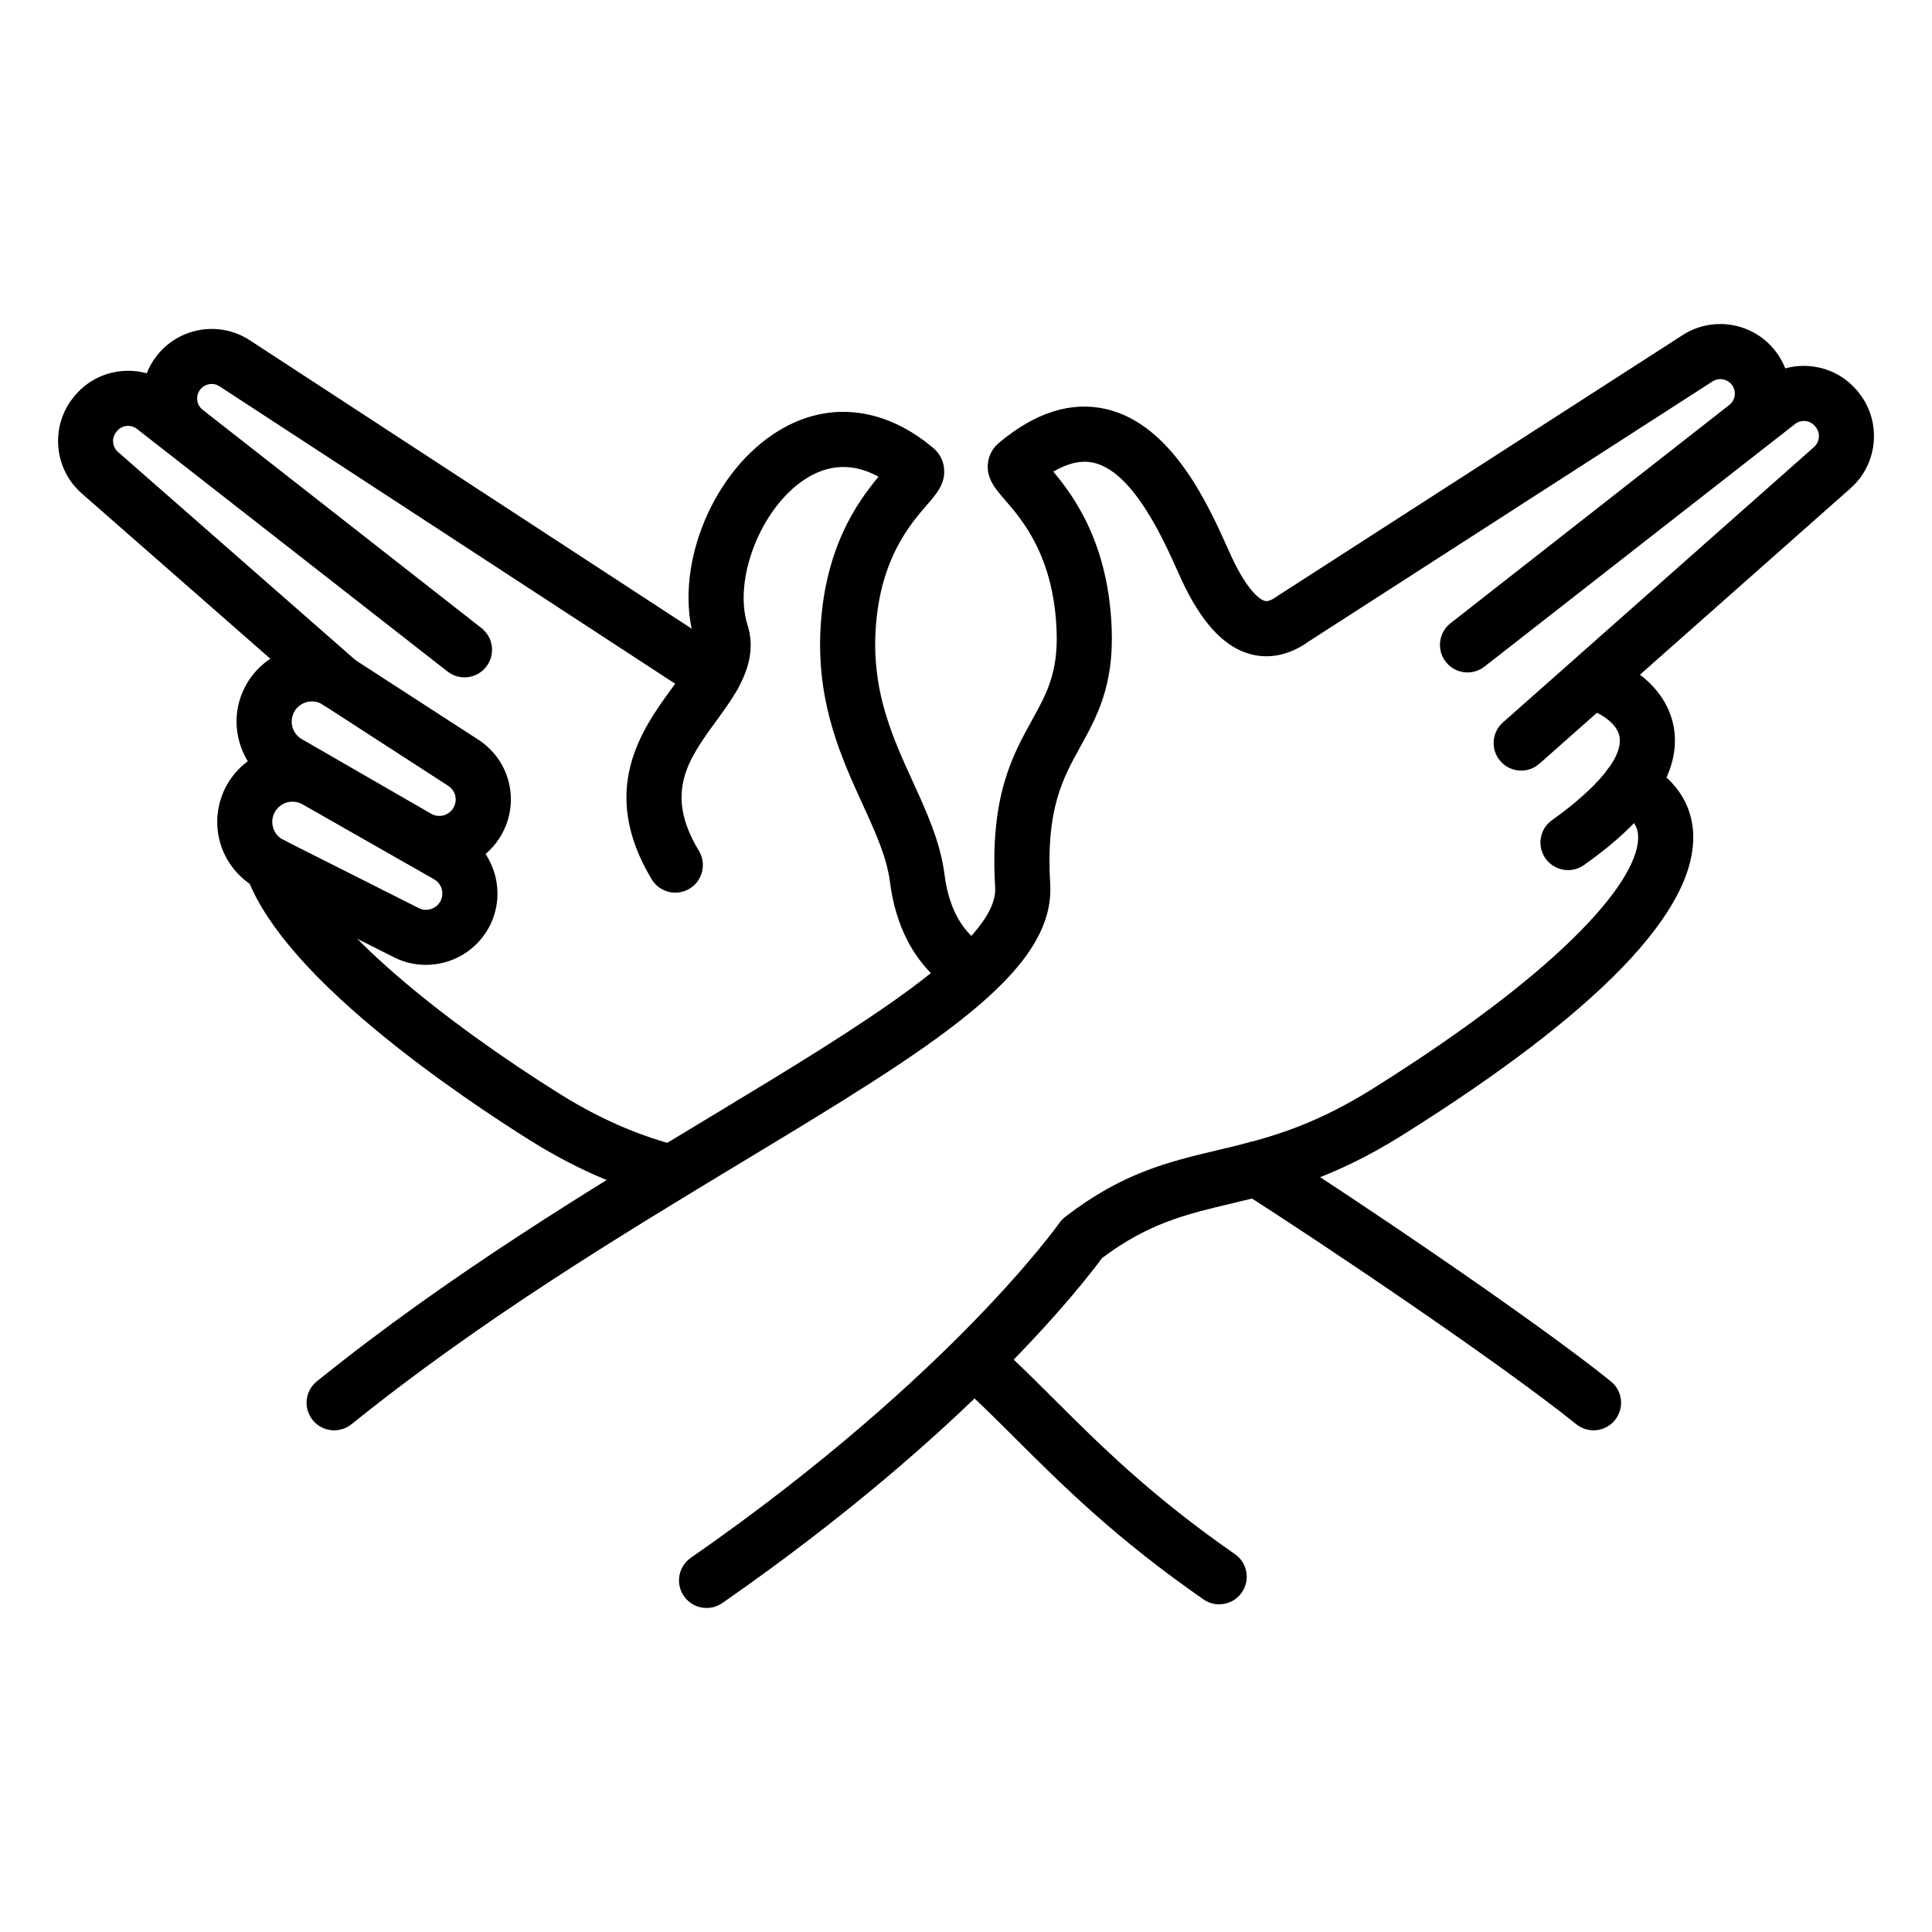 <?xml version="1.0" encoding="UTF-8"?>
<!-- Uploaded to: SVG Repo, www.svgrepo.com, Generator: SVG Repo Mixer Tools -->
<svg fill="#000000" width="800px" height="800px" version="1.1" viewBox="144 144 512 512" xmlns="http://www.w3.org/2000/svg">
 <g>
  <path d="m232.55 523.05c-2.133 0-4.246-0.93-5.688-2.719-2.531-3.141-2.035-7.734 1.102-10.266 35.227-28.391 72.469-50.887 105.33-70.734 38.727-23.391 75.309-45.484 74.434-60.16-1.438-24.043 4.523-34.836 9.781-44.355 3.856-6.981 6.902-12.496 6.504-23.555-0.711-19.824-9.148-29.539-13.68-34.762-2.574-2.969-5.008-5.769-4.512-9.844 0.266-2.18 1.367-4.106 3.117-5.465 9.543-7.934 19.008-10.891 28.152-8.789 17.477 4.016 27.043 25.293 32.188 36.727 0.727 1.617 1.355 3.016 1.844 3.992 4.426 8.863 7.519 10.008 8.094 10.145 0.949 0.227 2.258-0.535 3.191-1.219 0.121-0.086 0.238-0.172 0.367-0.25l107.15-69c8.141-5.242 19.031-3.254 24.797 4.527 1.008 1.359 1.801 2.805 2.391 4.305 2.324-0.648 4.773-0.828 7.238-0.52 4.902 0.617 9.27 3.109 12.293 7.019l0.156 0.199c5.902 7.641 4.863 18.656-2.379 25.066l-82.457 72.992c-3.019 2.672-7.633 2.391-10.305-0.629-2.672-3.019-2.391-7.633 0.629-10.305l82.457-72.992c1.504-1.332 1.723-3.625 0.492-5.215l-0.156-0.199c-0.621-0.805-1.527-1.324-2.547-1.449-1.016-0.129-2.027 0.148-2.84 0.785l-82.297 64.281c-3.176 2.481-7.762 1.918-10.242-1.258-2.484-3.176-1.922-7.762 1.25-10.246l0.008-0.004 73.863-57.832c1.648-1.289 1.965-3.617 0.719-5.301-1.199-1.617-3.465-2.031-5.156-0.941l-106.98 68.891c-6.129 4.41-11.566 4.34-15.062 3.496-6.754-1.633-12.551-7.461-17.723-17.812-0.621-1.242-1.305-2.766-2.098-4.531-3.809-8.469-11.734-26.094-22.137-28.484-3.195-0.734-6.781 0.055-10.707 2.344 5.668 6.746 14.68 19.293 15.484 41.762 0.543 15.102-3.961 23.254-8.312 31.137-4.719 8.539-9.172 16.605-7.988 36.426 1.402 23.48-31.559 43.391-81.457 73.527-32.465 19.609-69.258 41.832-103.71 69.605-1.367 1.082-2.984 1.609-4.594 1.609z"/>
  <path d="m559.54 374.59c-2.293 0-4.551-1.078-5.973-3.094-2.324-3.293-1.535-7.852 1.762-10.172 4.465-3.148 18.953-14.031 17.891-21.879-0.48-3.535-4.66-6.227-8.094-7.457-3.797-1.359-5.769-5.543-4.41-9.336 1.359-3.797 5.543-5.769 9.336-4.406 9.887 3.547 16.48 10.738 17.633 19.238 1.555 11.441-6.504 23.48-23.945 35.777-1.277 0.895-2.746 1.328-4.199 1.328z"/>
  <path d="m331.25 570.13c-2.312 0-4.586-1.094-6.004-3.137-2.301-3.312-1.48-7.859 1.832-10.16 35.555-24.688 60.223-47.508 74.656-62.305 15.641-16.031 22.969-26.359 23.039-26.461 0.418-0.598 0.93-1.133 1.508-1.578 15.133-11.695 27.438-14.613 40.461-17.703 11.938-2.832 24.281-5.762 41.074-16.285 52.668-33.004 70.852-56.266 70.305-67.031-0.098-1.914-0.805-4.406-5.441-6.699-3.613-1.785-5.098-6.164-3.312-9.777 1.785-3.613 6.164-5.102 9.777-3.312 8.328 4.113 13.145 10.879 13.559 19.051 1.035 20.457-24.918 47.418-77.137 80.141-18.832 11.801-32.977 15.16-45.453 18.121-11.688 2.773-21.812 5.176-34.082 14.426-4.93 6.715-35.199 45.977-100.62 91.41-1.27 0.879-2.719 1.301-4.156 1.301z"/>
  <path d="m566.3 523.05c-1.609 0-3.227-0.527-4.578-1.617-20.332-16.387-69.195-49.227-88.602-61.504-3.406-2.156-4.422-6.664-2.266-10.074 2.156-3.406 6.664-4.422 10.074-2.266 19.645 12.43 69.203 45.75 89.957 62.477 3.141 2.531 3.633 7.125 1.102 10.266-1.441 1.789-3.555 2.719-5.688 2.719z"/>
  <path d="m467.09 569.16c-1.438 0-2.887-0.422-4.156-1.305-23.262-16.156-37.367-30.215-49.809-42.617-4.93-4.914-9.586-9.555-14.457-13.977-2.988-2.707-3.211-7.328-0.504-10.312 2.707-2.984 7.324-3.211 10.312-0.504 5.129 4.652 9.902 9.41 14.957 14.449 12.016 11.977 25.629 25.551 47.828 40.965 3.312 2.301 4.133 6.848 1.832 10.16-1.418 2.047-3.691 3.141-6.004 3.141z"/>
  <path d="m400.02 408.27c-0.695-0.242-17.059-6.234-20.176-30.555-0.836-6.535-3.793-13.012-7.215-20.512-5.59-12.246-11.922-26.125-11.242-45.164 0.805-22.398 9.766-34.941 15.434-41.699-6.738-3.707-13.371-3.43-19.773 0.852-11.477 7.676-18.746 26.32-14.961 38.363 3.106 9.883-2.91 18.137-8.215 25.422-7.477 10.266-13.938 19.129-4.656 34.508 2.082 3.453 0.973 7.938-2.477 10.023-3.449 2.086-7.938 0.977-10.023-2.477-14.293-23.684-2.469-39.914 5.356-50.652 4.348-5.965 6.926-9.781 6.086-12.445-5.773-18.359 3.742-43.492 20.773-54.879 13.375-8.945 28.719-7.691 42.117 3.438 1.754 1.363 2.856 3.289 3.121 5.469 0.496 4.07-1.938 6.875-4.516 9.844-4.531 5.219-12.969 14.938-13.68 34.762-0.559 15.59 4.773 27.277 9.934 38.578 3.754 8.223 7.297 15.988 8.418 24.719 1.918 14.977 10.316 18.543 10.672 18.688l-0.156-0.059z"/>
  <path d="m233.84 332.12c-1.707 0-3.422-0.598-4.809-1.809l-63.422-55.594c-7.266-6.434-8.309-17.445-2.394-25.098l0.148-0.195c3.019-3.906 7.383-6.402 12.289-7.016 2.469-0.312 4.918-0.125 7.238 0.52 0.59-1.496 1.383-2.945 2.391-4.305 5.762-7.781 16.652-9.77 24.797-4.527l127 82.898c3.375 2.203 4.328 6.727 2.121 10.105-2.203 3.375-6.727 4.328-10.105 2.121l-126.97-82.871c-1.656-1.066-3.922-0.652-5.117 0.965-1.246 1.684-0.93 4.012 0.719 5.301l73.871 57.84c3.172 2.484 3.734 7.07 1.25 10.246-2.481 3.176-7.066 3.738-10.246 1.258l-0.027-0.02-82.27-64.262c-0.809-0.633-1.82-0.914-2.84-0.781-1.02 0.129-1.93 0.648-2.555 1.461l-0.148 0.195c-1.227 1.586-1.012 3.879 0.496 5.211l63.395 55.566c3.031 2.66 3.336 7.269 0.68 10.305-1.445 1.641-3.465 2.484-5.496 2.484z"/>
  <path d="m320.97 461.82c-0.648 0-1.312-0.086-1.969-0.27-8.43-2.352-19.977-6.227-34.582-15.379-8.496-5.324-25.066-16.172-40.586-29.02-18.953-15.688-30.617-29.676-34.668-41.57-1.301-3.816 0.742-7.965 4.559-9.266 3.816-1.297 7.965 0.742 9.266 4.559 6.246 18.34 39.836 44.531 69.188 62.922 13.02 8.156 23.273 11.598 30.754 13.688 3.883 1.086 6.152 5.109 5.066 8.996-0.902 3.227-3.836 5.34-7.027 5.34z"/>
  <path d="m260.42 374.84c-3.246 0-6.535-0.836-9.539-2.59l-34.254-19.758c-0.012-0.008-0.02-0.012-0.031-0.02-4.754-2.773-8.074-7.246-9.352-12.598-1.277-5.352-0.34-10.844 2.644-15.465 2.957-4.578 7.527-7.684 12.871-8.746 5.305-1.055 10.676 0.043 15.137 3.086l33.113 21.434c0.062 0.039 0.125 0.082 0.184 0.121 8.461 5.848 10.719 17.199 5.141 25.84-0.016 0.023-0.031 0.051-0.051 0.074-3.621 5.566-9.668 8.621-15.863 8.621zm-36.477-34.984 34.262 19.766c2.035 1.188 4.59 0.574 5.848-1.371 0.012-0.016 0.02-0.031 0.031-0.051 1.234-1.949 0.742-4.484-1.125-5.828l-33.082-21.414c-0.062-0.039-0.125-0.082-0.184-0.121-1.203-0.832-2.652-1.133-4.086-0.848-1.434 0.285-2.66 1.117-3.453 2.348-0.801 1.238-1.055 2.715-0.711 4.148 0.344 1.43 1.23 2.625 2.5 3.371z"/>
  <path d="m256.85 399.7c-2.723 0-5.477-0.586-8.07-1.82-0.051-0.023-0.102-0.047-0.148-0.074l-35.77-18.02c-4.941-2.379-8.719-6.734-10.371-11.965-1.664-5.262-1.059-11.035 1.656-15.836 2.633-4.656 6.922-8 12.082-9.418 5.156-1.418 10.555-0.734 15.199 1.922l34.875 19.859c9.027 5.164 12.199 16.715 7.09 25.754-3.461 6.106-9.902 9.598-16.543 9.598zm-1.746-14.98c2.031 0.93 4.465 0.145 5.566-1.805 1.168-2.066 0.441-4.707-1.617-5.887l-34.875-19.859c-1.258-0.719-2.703-0.902-4.09-0.523-1.383 0.379-2.535 1.277-3.242 2.527-0.738 1.309-0.898 2.816-0.445 4.246 0.453 1.434 1.449 2.574 2.805 3.219 0.051 0.023 0.102 0.047 0.148 0.074z"/>
 </g>
</svg>